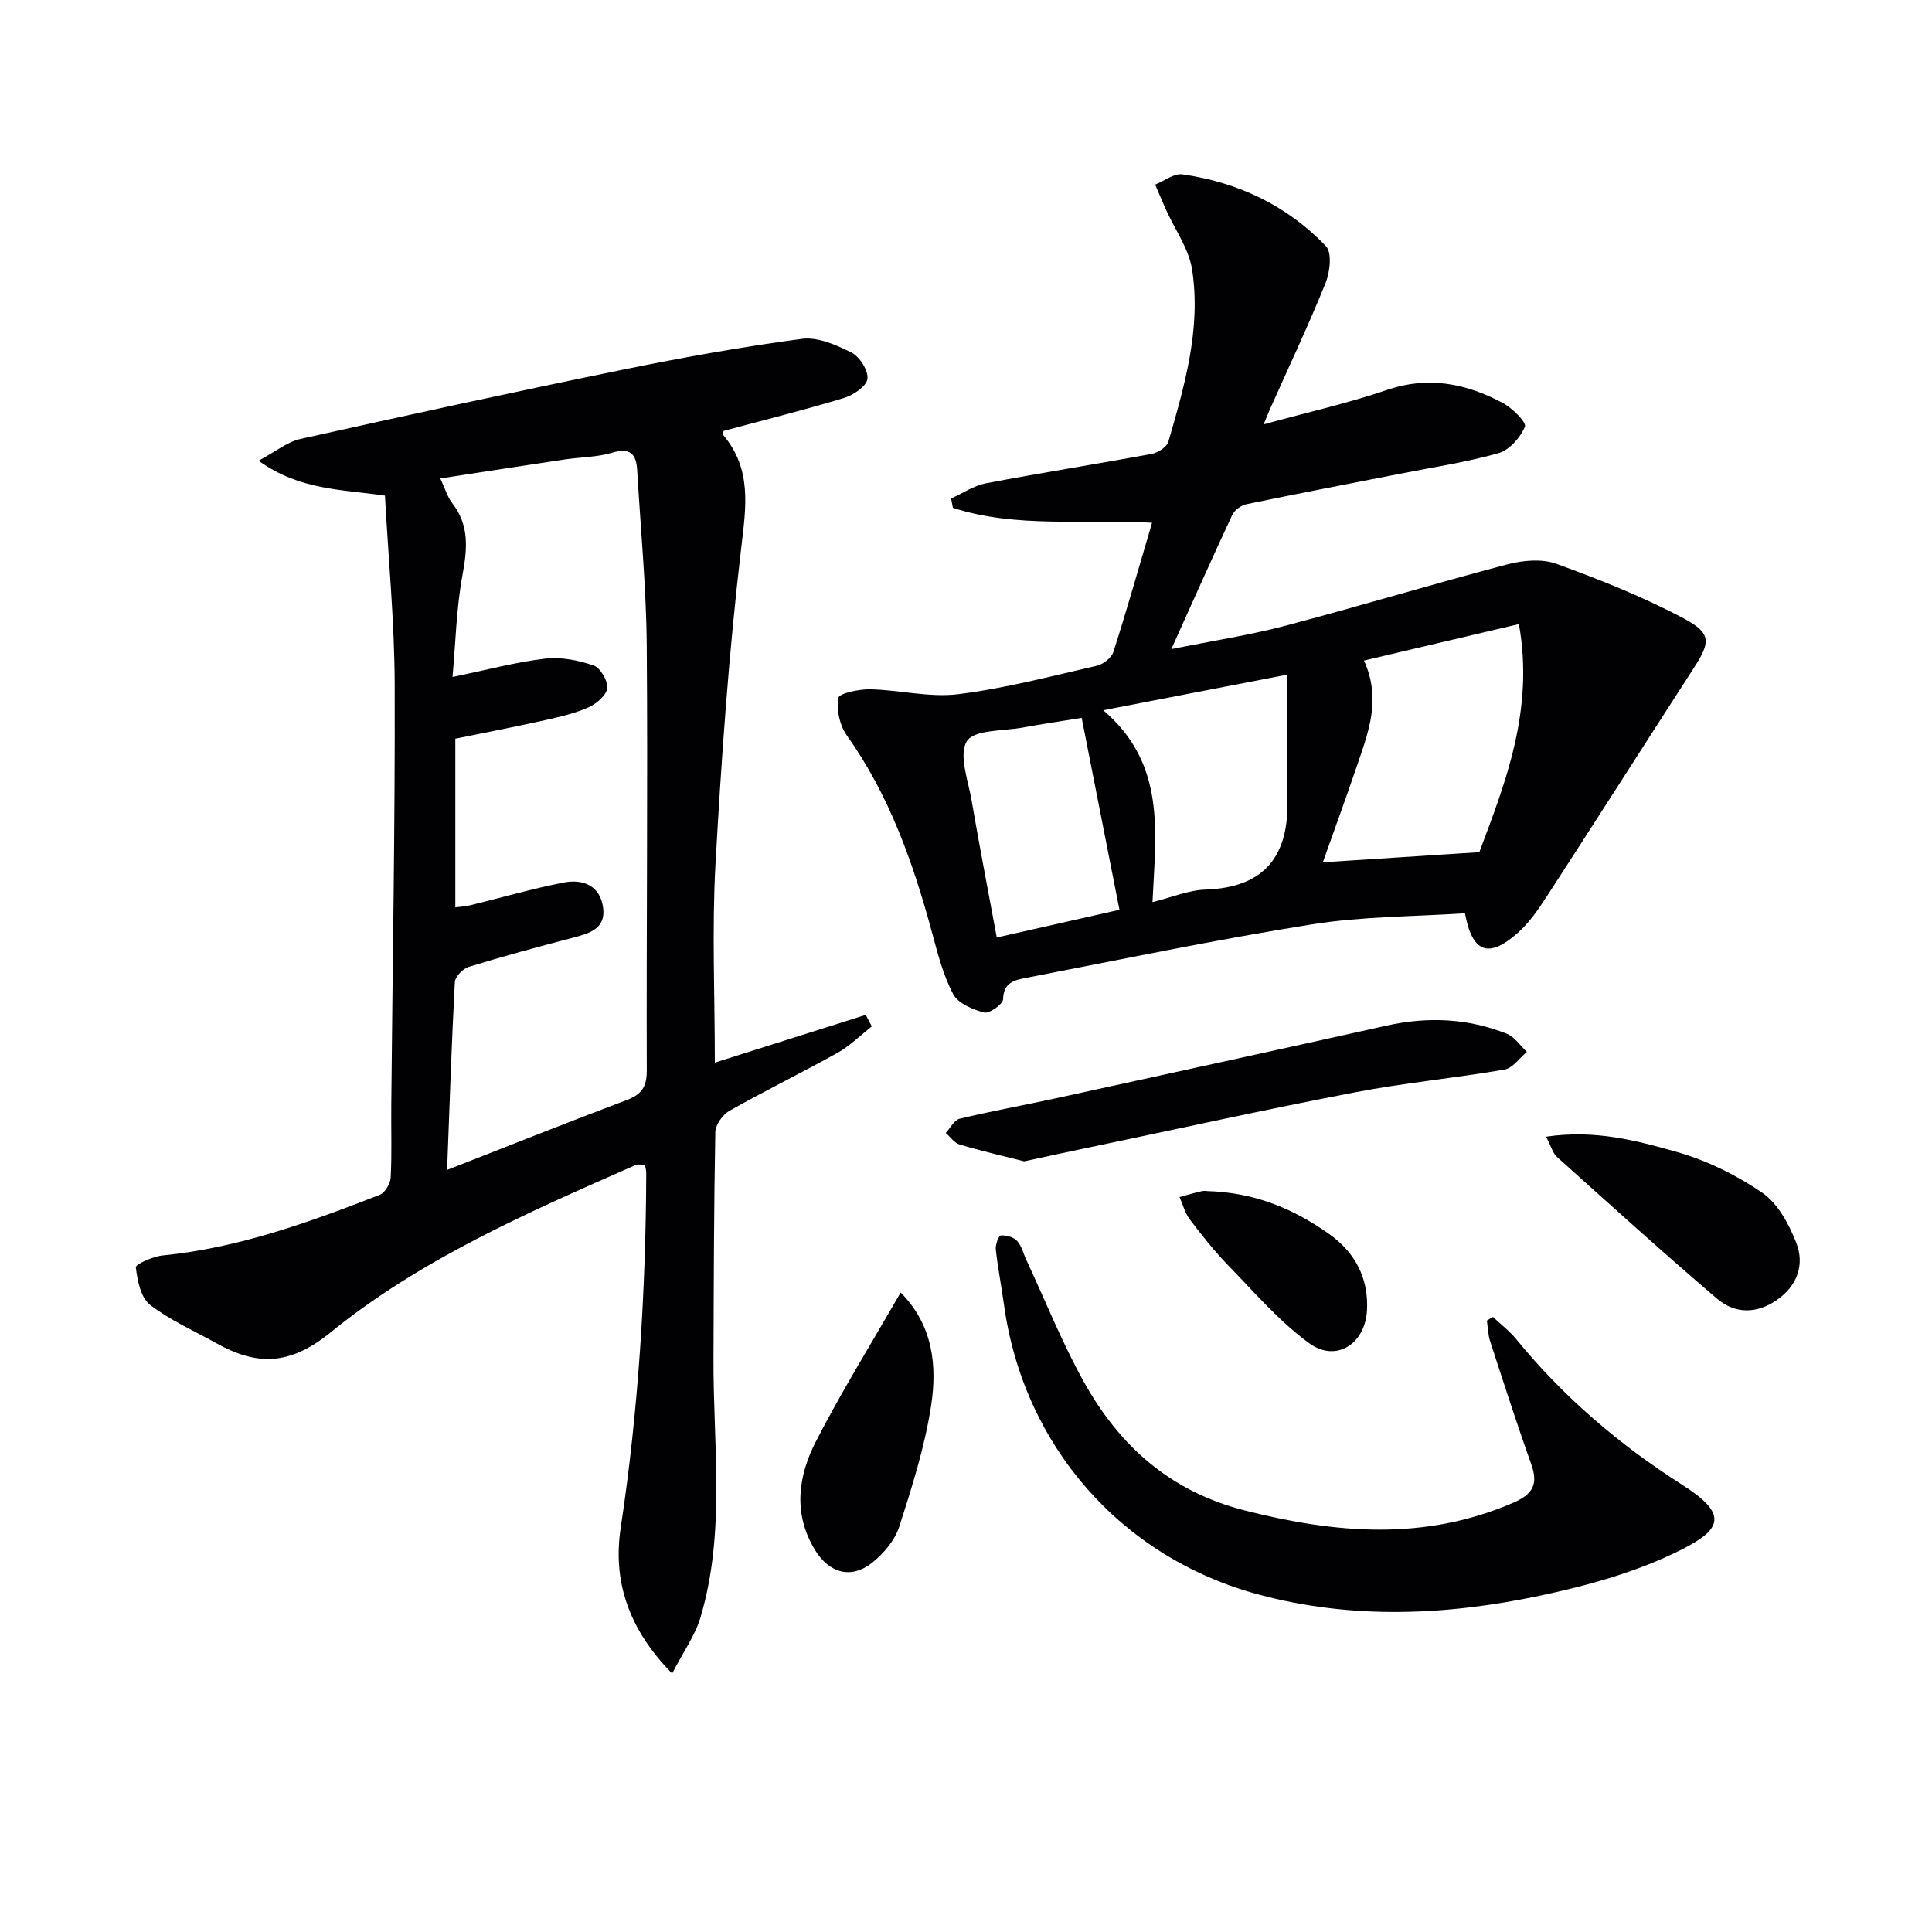 <svg enable-background="new 0 0 400 400" viewBox="0 0 400 400" xmlns="http://www.w3.org/2000/svg"><g fill="#010104"><path d="m180.5 212.5c-2.35 1.84-4.51 4.02-7.08 5.46-7.39 4.13-15.01 7.84-22.38 12.01-1.41.79-2.91 2.89-2.94 4.41-.3 15.63-.32 31.27-.38 46.9-.08 17.91 2.55 35.98-2.69 53.58-1.12 3.76-3.56 7.13-5.87 11.62-9.14-9.28-12.3-19.24-10.65-30.17 3.69-24.41 5.19-48.93 5.29-73.57 0-.48-.17-.96-.28-1.57-.66 0-1.38-.2-1.91.03-22.09 9.73-44.4 19.41-63.2 34.69-8.5 6.9-15.28 6.87-23.68 2.18-4.62-2.58-9.58-4.74-13.71-7.96-1.9-1.49-2.57-5.02-2.9-7.73-.07-.62 3.53-2.25 5.54-2.45 15.74-1.56 30.41-6.88 44.97-12.56 1.09-.43 2.2-2.33 2.26-3.6.26-4.99.07-9.99.12-14.99.26-28.98.8-57.95.71-86.93-.04-13.07-1.31-26.14-2.02-39.24-9.16-1.32-17.62-1.11-26.17-7.22 3.52-1.88 5.92-3.89 8.63-4.5 22.18-4.94 44.38-9.77 66.64-14.32 12.33-2.52 24.74-4.75 37.21-6.41 3.29-.44 7.15 1.25 10.3 2.85 1.7.86 3.52 3.76 3.28 5.46-.22 1.55-2.95 3.35-4.9 3.94-8.21 2.49-16.54 4.56-24.85 6.8-.05.25-.26.68-.14.82 6.01 7.08 4.77 14.85 3.76 23.42-2.57 21.76-4.11 43.66-5.33 65.54-.74 13.43-.13 26.95-.13 41.01 10.7-3.38 20.97-6.63 31.24-9.88.42.79.84 1.58 1.26 2.38zm-86.23-24.64c1.2-.16 2.18-.21 3.12-.44 6.44-1.58 12.82-3.43 19.31-4.7 3.98-.78 7.56.62 8.17 5.2.59 4.39-2.87 5.34-6.27 6.23-7.23 1.89-14.44 3.84-21.58 6.04-1.2.37-2.79 2.03-2.85 3.16-.68 12.72-1.09 25.46-1.6 38.87 12.77-4.99 24.91-9.85 37.14-14.45 3.13-1.17 4.21-2.73 4.2-6.15-.1-29.33.23-58.66-.01-87.99-.1-12.11-1.28-24.21-1.98-36.32-.2-3.37-1.49-4.68-5.17-3.58-3.14.94-6.56.91-9.85 1.4-8.46 1.26-16.91 2.58-25.74 3.93 1.01 2.15 1.48 3.83 2.47 5.11 3.62 4.66 3.1 9.57 2.1 15.02-1.24 6.71-1.38 13.62-2.04 20.97 7.19-1.48 13.14-3.09 19.2-3.8 3.27-.38 6.86.34 10.01 1.42 1.4.48 2.98 3.19 2.81 4.7-.17 1.49-2.23 3.24-3.87 3.97-2.84 1.26-5.96 1.97-9.02 2.66-6.13 1.36-12.3 2.55-18.55 3.83z"/><path d="m303.31 189.08c-10.51.7-21.2.63-31.63 2.29-19.79 3.15-39.43 7.25-59.11 11.06-2.32.45-4.83.86-4.89 4.46-.02 1.01-2.86 3.02-3.94 2.74-2.36-.61-5.37-1.89-6.39-3.8-2.07-3.9-3.19-8.35-4.36-12.67-3.92-14.5-8.85-28.5-17.67-40.91-1.47-2.06-2.17-5.29-1.77-7.74.16-.97 4.3-1.85 6.61-1.8 6.08.13 12.27 1.75 18.19 1.02 9.67-1.2 19.19-3.71 28.73-5.89 1.33-.3 3.05-1.65 3.44-2.88 2.78-8.68 5.26-17.45 8-26.73-14.03-.83-27.98 1.19-41.23-3.09-.13-.64-.25-1.29-.38-1.93 2.4-1.08 4.71-2.67 7.23-3.15 11.4-2.17 22.87-3.97 34.28-6.08 1.3-.24 3.15-1.4 3.47-2.51 3.37-11.64 6.81-23.42 4.92-35.66-.66-4.3-3.55-8.26-5.4-12.38-.77-1.73-1.5-3.47-2.25-5.21 1.89-.75 3.91-2.37 5.66-2.12 11.5 1.64 21.66 6.45 29.7 14.86 1.29 1.35.84 5.35-.07 7.62-3.54 8.77-7.59 17.33-11.44 25.97-.33.73-.62 1.48-1.39 3.31 9.11-2.5 17.48-4.38 25.55-7.13 8.59-2.93 16.4-1.33 23.96 2.7 1.98 1.05 4.96 4.03 4.59 4.92-.94 2.25-3.23 4.84-5.49 5.48-6.68 1.89-13.6 2.92-20.43 4.27-10.58 2.08-21.17 4.1-31.73 6.29-1.11.23-2.48 1.23-2.95 2.23-4.14 8.86-8.11 17.8-12.61 27.77 8.5-1.71 16.14-2.87 23.57-4.83 15.39-4.05 30.64-8.67 46.03-12.72 3.2-.84 7.13-1.19 10.12-.11 8.99 3.27 17.96 6.83 26.39 11.32 5.81 3.09 5.51 4.93 1.99 10.37-10.19 15.77-20.27 31.62-30.49 47.37-1.71 2.63-3.57 5.3-5.89 7.36-6.03 5.34-9.42 4.13-10.92-4.07zm-29.43-10.55c10.85-.7 21.17-1.38 32.4-2.1 5.3-14.16 11.41-29.36 8.19-47.22-10.9 2.57-21.38 5.03-32.07 7.55 3.61 7.98.93 14.74-1.35 21.49-2.33 6.86-4.83 13.68-7.17 20.28zm-35.27 8.24c3.95-.97 7.44-2.47 10.98-2.59 11.73-.4 17.04-6.43 16.97-17.86-.05-8.68-.01-17.37-.01-26.65-13.03 2.52-25.22 4.88-38.13 7.38 13.06 11.17 10.86 25.23 10.19 39.72zm-14.66-38.14c-4.37.71-8.28 1.28-12.17 2-4.05.75-10.06.4-11.59 2.81-1.76 2.79.26 8.11.97 12.28 1.61 9.39 3.43 18.74 5.21 28.38 9.17-2.07 17.65-3.99 25.4-5.74-2.66-13.54-5.21-26.46-7.82-39.73z"/><path d="m309.1 272.66c1.62 1.53 3.43 2.91 4.83 4.62 9.78 11.98 21.32 21.82 34.38 30.15 9.33 5.95 8.45 9.08-.29 13.46-9.04 4.54-19.18 7.36-29.15 9.47-19.35 4.1-38.93 4.98-58.32-.24-28.47-7.67-48.71-30.85-52.7-60.09-.52-3.78-1.26-7.52-1.68-11.31-.11-.98.58-2.9 1.02-2.93 1.12-.09 2.64.32 3.38 1.12.96 1.04 1.31 2.64 1.94 3.99 3.93 8.43 7.39 17.12 11.9 25.22 7.38 13.25 17.87 22.66 33.23 26.58 18.84 4.8 37.24 6.37 55.63-1.56 4.05-1.75 5.25-3.8 3.76-7.99-3.01-8.42-5.74-16.93-8.51-25.44-.44-1.36-.47-2.86-.68-4.29.43-.25.85-.5 1.26-.76z"/><path d="m212.04 240.44c-4.41-1.12-8.93-2.16-13.37-3.48-1.09-.33-1.91-1.57-2.86-2.39.94-1.02 1.74-2.68 2.86-2.95 6.58-1.58 13.26-2.78 19.88-4.22 22.85-4.99 45.7-9.98 68.53-15.06 8.51-1.89 16.84-1.53 24.92 1.7 1.61.65 2.76 2.47 4.12 3.75-1.53 1.26-2.92 3.35-4.62 3.65-10.3 1.77-20.74 2.75-31 4.72-18.41 3.53-36.72 7.58-55.07 11.42-4.38.9-8.75 1.86-13.39 2.86z"/><path d="m320.1 235.34c10.08-1.5 18.66.78 26.97 3.13 6.26 1.77 12.41 4.79 17.78 8.47 3.24 2.23 5.55 6.52 7.05 10.37 1.75 4.49.26 8.83-3.96 11.8-4.21 2.96-8.73 2.94-12.45-.23-11.22-9.58-22.16-19.49-33.14-29.35-.87-.78-1.19-2.16-2.25-4.19z"/><path d="m186.47 267.6c6.73 6.77 7.6 15.23 6.28 23.62-1.33 8.45-3.95 16.74-6.59 24.91-.9 2.78-3.18 5.47-5.52 7.36-4.41 3.56-9.02 2.21-11.97-2.69-4.52-7.53-3.4-15.23.25-22.35 5.35-10.42 11.56-20.41 17.55-30.85z"/><path d="m249.75 246.59c10.16.27 18.15 3.75 25.44 8.9 5.35 3.78 8.19 9.13 7.83 15.8-.37 6.99-6.41 10.86-11.97 6.81-6.2-4.52-11.34-10.54-16.75-16.1-2.89-2.97-5.47-6.25-7.98-9.55-1-1.31-1.42-3.06-2.11-4.61 1.53-.41 3.04-.88 4.58-1.22.64-.14 1.34-.03.96-.03z"/></g></svg>
